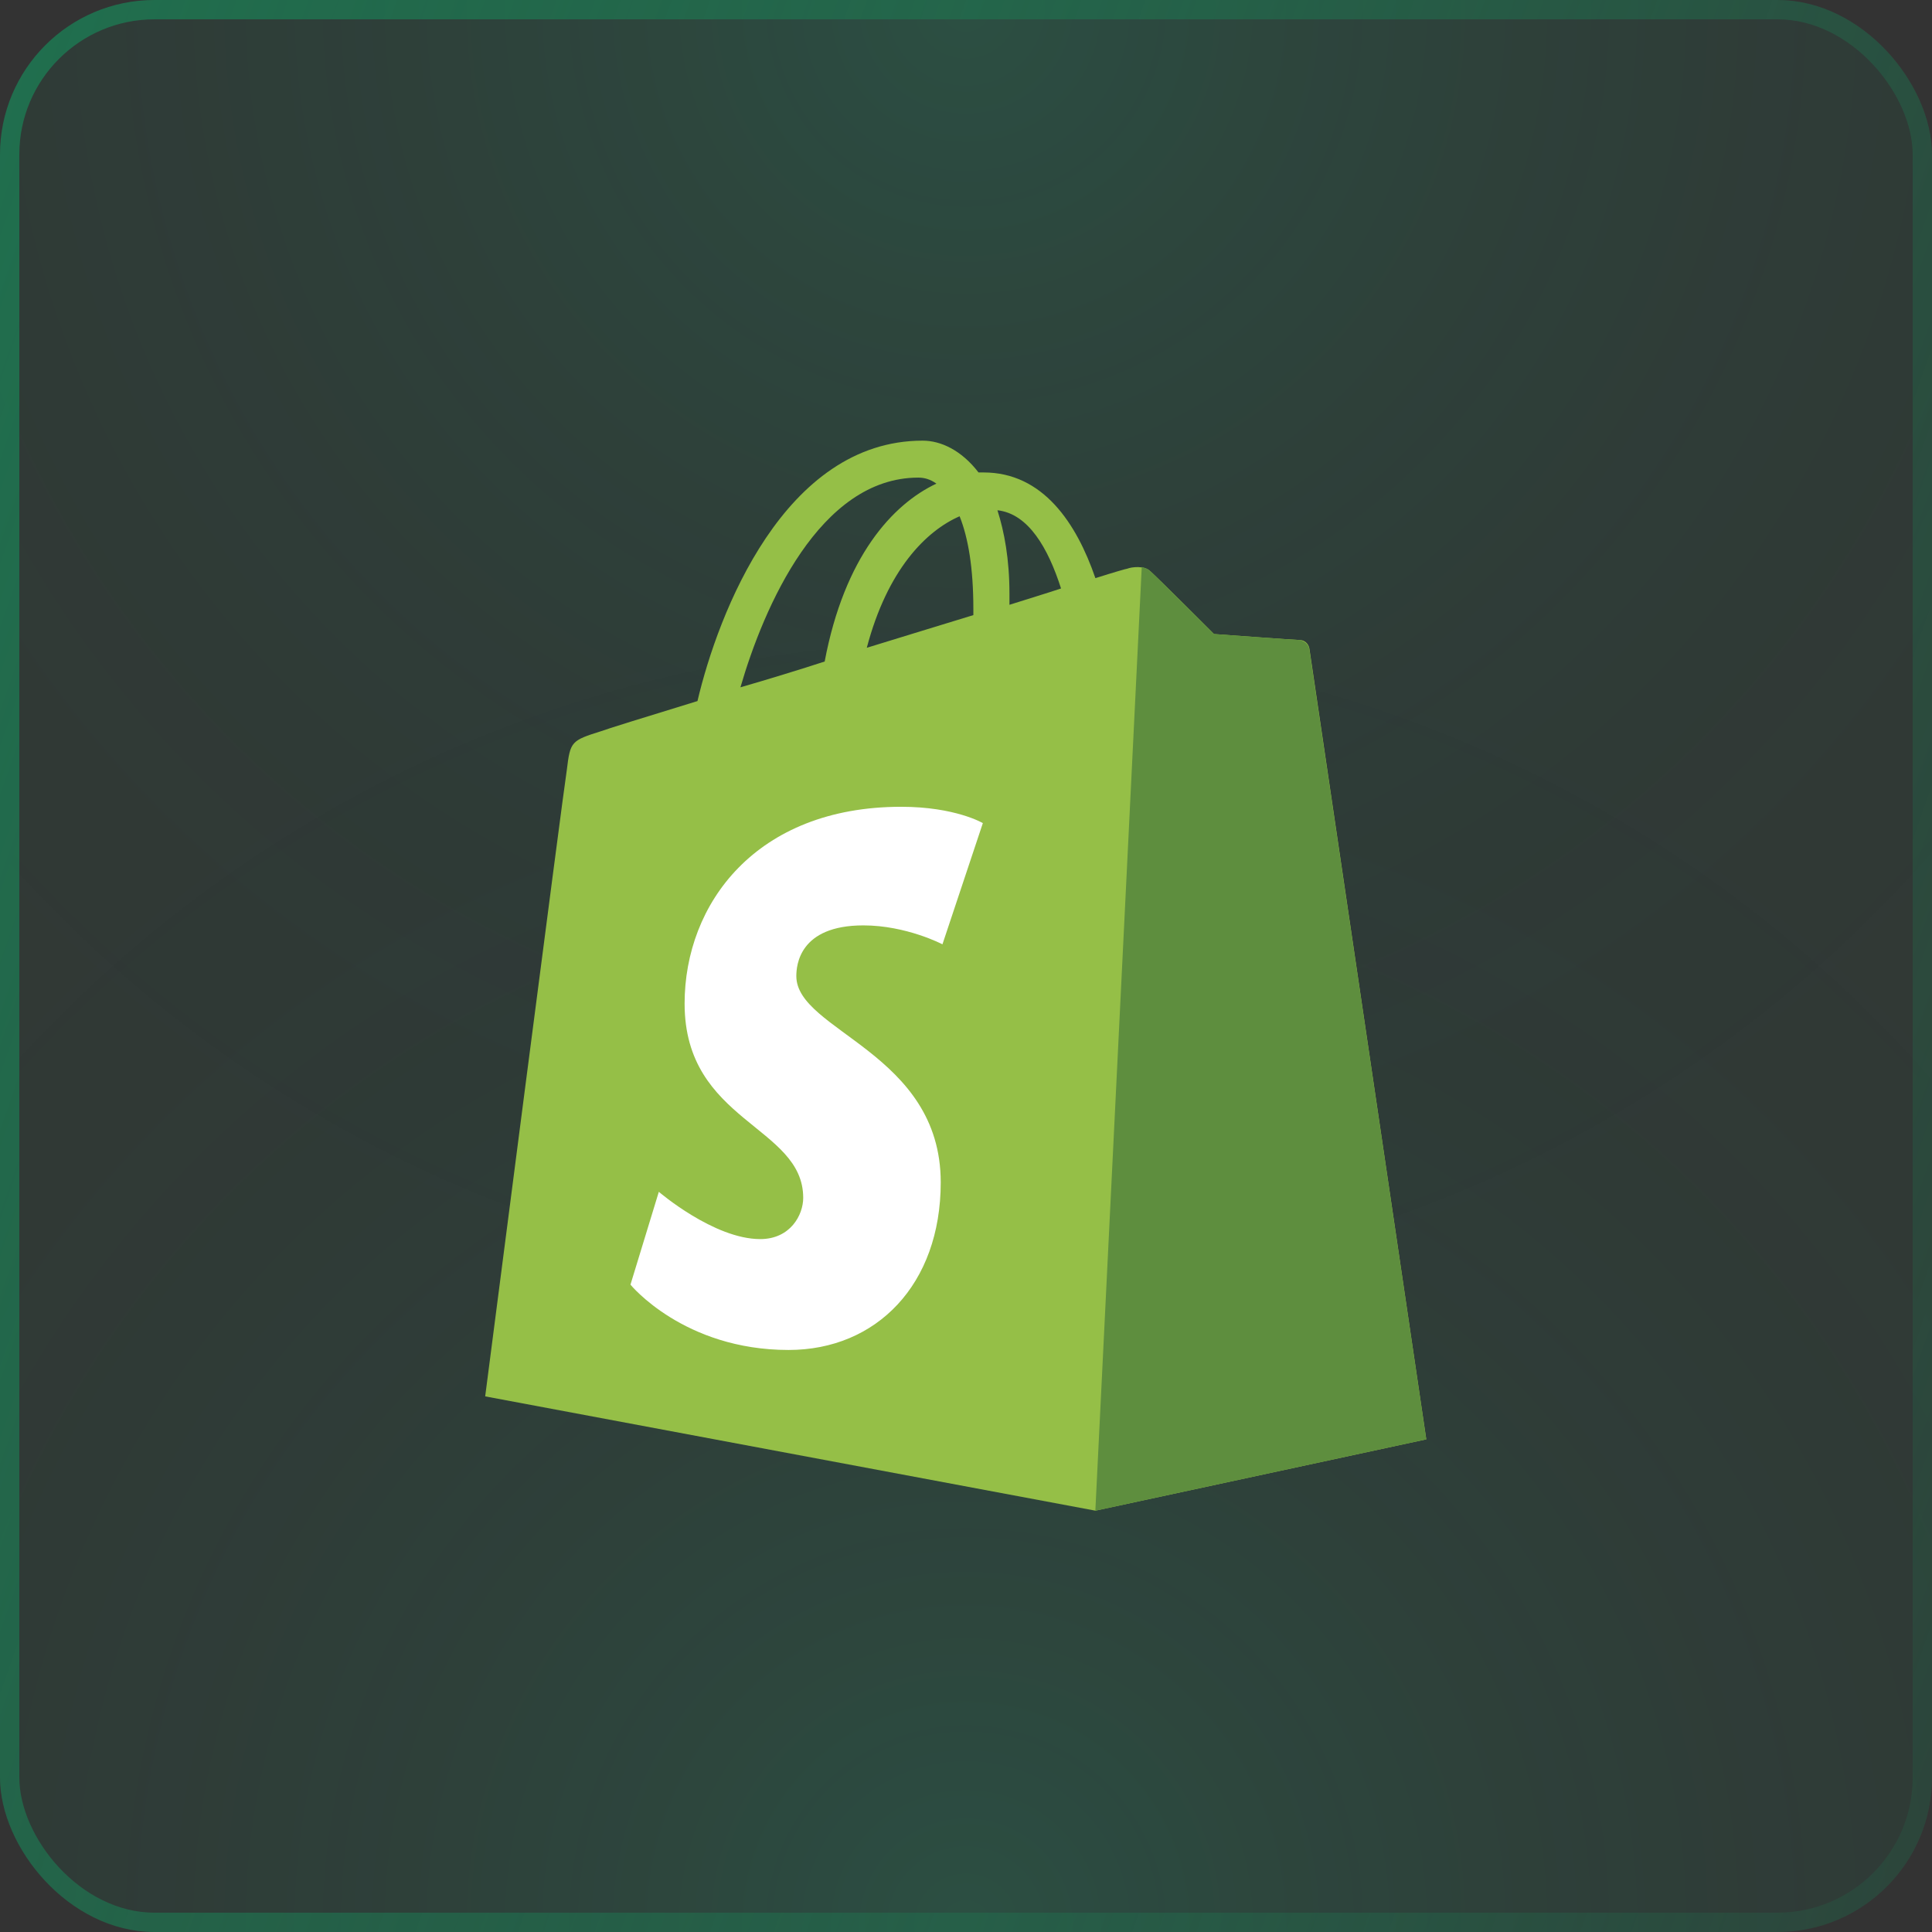 <svg width="100" height="100" viewBox="0 0 100 100" fill="none" xmlns="http://www.w3.org/2000/svg">
<rect x="0" y="0" width="100" height="100" fill="#333333" stroke="none"/>
<g clip-path="url(#clip0_693_483)">
<rect width="100" height="100" rx="8" fill="#206F4E" fill-opacity="0.1"/>
<rect opacity="0.7" x="100" y="100" width="100" height="100" rx="8" transform="rotate(-180 100 100)" fill="url(#paint0_radial_693_483)" fill-opacity="0.8"/>
<rect opacity="0.7" width="100" height="100" rx="8" fill="url(#paint1_radial_693_483)" fill-opacity="0.8"/>
<path d="M67.775 33.573C67.731 33.306 67.508 33.128 67.286 33.128C67.063 33.128 62.837 32.817 62.837 32.817C62.837 32.817 59.901 29.881 59.545 29.569C59.234 29.258 58.566 29.347 58.344 29.436C58.3 29.436 57.677 29.614 56.698 29.925C55.719 27.078 53.984 24.454 50.915 24.454C50.826 24.454 50.737 24.454 50.648 24.454C49.758 23.297 48.691 22.808 47.757 22.808C40.594 22.808 37.169 31.749 36.101 36.287C33.343 37.132 31.341 37.755 31.119 37.844C29.562 38.333 29.517 38.378 29.339 39.846C29.162 40.913 25.113 72.276 25.113 72.276L56.698 78.192L73.825 74.5C73.825 74.5 67.82 33.885 67.775 33.573ZM54.919 30.459C54.118 30.726 53.228 30.993 52.249 31.304C52.249 31.126 52.249 30.948 52.249 30.726C52.249 28.947 51.983 27.523 51.627 26.411C53.228 26.589 54.251 28.368 54.919 30.459ZM49.669 26.722C50.114 27.834 50.381 29.392 50.381 31.527C50.381 31.616 50.381 31.749 50.381 31.838C48.646 32.372 46.733 32.95 44.865 33.529C45.933 29.48 47.934 27.479 49.669 26.722ZM47.534 24.721C47.845 24.721 48.157 24.809 48.468 25.032C46.2 26.1 43.708 28.813 42.685 34.24C41.173 34.73 39.705 35.175 38.325 35.575C39.527 31.438 42.418 24.721 47.534 24.721Z" fill="#95BF47"/>
<path d="M67.283 33.129C67.061 33.129 62.834 32.818 62.834 32.818C62.834 32.818 59.898 29.881 59.542 29.57C59.409 29.437 59.276 29.392 59.097 29.348L56.695 78.193L73.822 74.501C73.822 74.501 67.817 33.885 67.772 33.618C67.728 33.307 67.461 33.173 67.283 33.129Z" fill="#5E8E3E"/>
<path d="M50.872 42.604L48.781 48.877C48.781 48.877 46.913 47.898 44.688 47.898C41.352 47.898 41.218 49.989 41.218 50.523C41.218 53.37 48.692 54.482 48.692 61.199C48.692 66.493 45.356 69.874 40.818 69.874C35.391 69.874 32.633 66.493 32.633 66.493L34.101 61.688C34.101 61.688 36.948 64.135 39.35 64.135C40.907 64.135 41.574 62.889 41.574 62C41.574 58.263 35.435 58.085 35.435 51.946C35.435 46.786 39.128 41.759 46.646 41.759C49.448 41.759 50.872 42.604 50.872 42.604Z" fill="white"/>
</g>
<rect x="0.5" y="0.5" width="99" height="99" rx="7.5" stroke="url(#paint2_linear_693_483)"/>
<defs>
<radialGradient id="paint0_radial_693_483" cx="0" cy="0" r="1" gradientUnits="userSpaceOnUse" gradientTransform="translate(150 100) rotate(90) scale(73.333)">
<stop stop-color="#00FEAE" stop-opacity="0.2"/>
<stop offset="1" stop-color="#011A2E" stop-opacity="0"/>
</radialGradient>
<radialGradient id="paint1_radial_693_483" cx="0" cy="0" r="1" gradientUnits="userSpaceOnUse" gradientTransform="translate(50) rotate(90) scale(73.333)">
<stop stop-color="#00FEAE" stop-opacity="0.2"/>
<stop offset="1" stop-color="#011A2E" stop-opacity="0"/>
</radialGradient>
<linearGradient id="paint2_linear_693_483" x1="0" y1="0" x2="120.285" y2="42.251" gradientUnits="userSpaceOnUse">
<stop stop-color="#206F4E"/>
<stop offset="1" stop-color="#206F4E" stop-opacity="0.2"/>
</linearGradient>
<clipPath id="clip0_693_483">
<rect width="100" height="100" rx="8" fill="white"/>
</clipPath>
</defs>
</svg>
